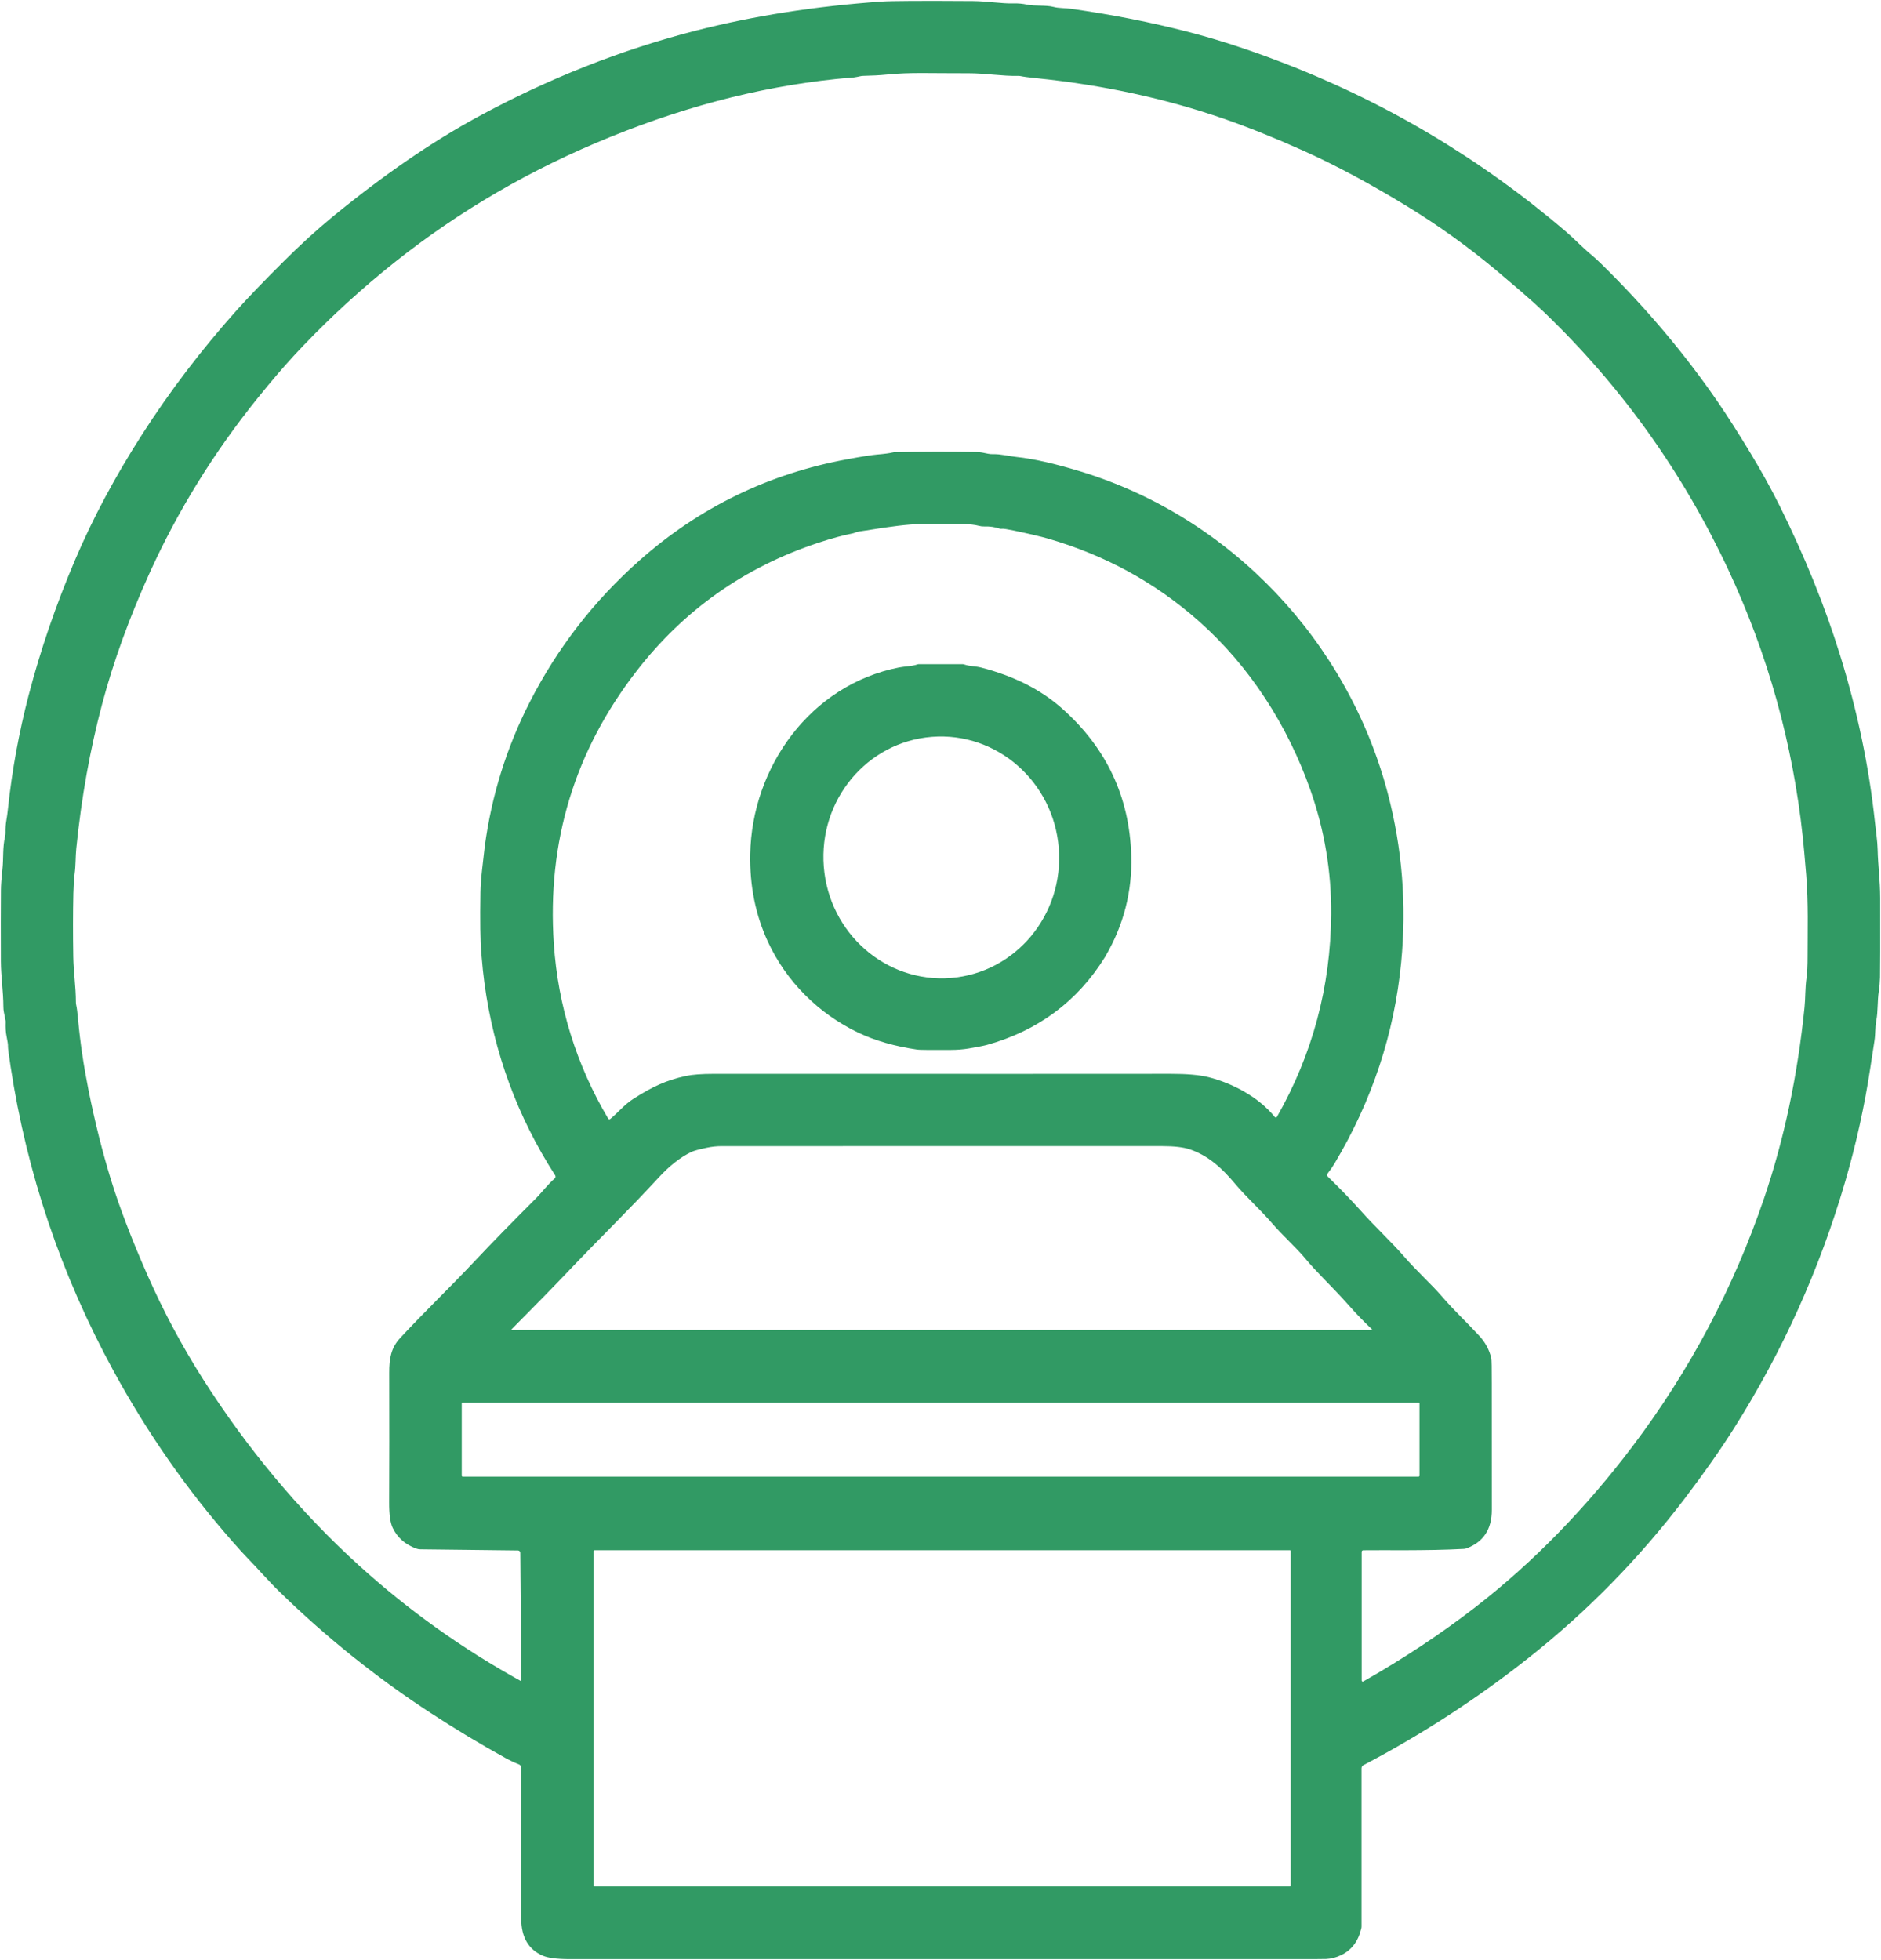 <?xml version="1.0" encoding="UTF-8"?>
<svg xmlns="http://www.w3.org/2000/svg" version="1.1" viewBox="0 0 761 793">
  <defs>
    <style>
      .cls-1 {
        fill: #319a64;
      }
    </style>
  </defs>
  <!-- Generator: Adobe Illustrator 28.7.9, SVG Export Plug-In . SVG Version: 1.2.0 Build 218)  -->
  <g>
    <g id="_レイヤー_1" data-name="レイヤー_1">
      <g>
        <path class="cls-1" d="M210.859,715.136c0-.58-.36-1.11-.9-1.32-1.87-.73-3.7-1.6-5.51-2.6-9.99-5.51-20.03-11.55-30.11-18.12-21.93-14.31-42.29-30.63-61.1-48.96-5.01-4.88-8.74-9.33-13.34-14.03-1.13-1.15-3.02-3.23-5.67-6.24-18.46-20.96-34.57-44.05-48.32-69.26-21.13-38.75-35-79.76-41.6-123.02-.75-4.95-1.11-7.67-1.07-8.16.05-.66-.16-2.11-.61-4.34-.3-1.46-.41-3.32-.33-5.57.01-.25-.01-.5-.06-.74l-.65-3.22c-.15-.75-.22-1.52-.22-2.29-.02-6.17-.99-12.42-1.01-18.21-.05-11.52-.04-21.17.02-28.96.01-2,.22-4.82.61-8.45.48-4.37.01-8.79,1.07-13.21.12-.52.18-1.05.17-1.59-.03-1.78.08-3.41.34-4.88.25-1.4.47-3.01.66-4.84,1.65-15.51,4.44-30.78,8.35-45.79,4.78-18.34,11.03-36.57,18.75-54.7,7.19-16.91,16.27-33.9,27.23-50.97,11.25-17.53,23.99-34.25,38.21-50.15,4.5-5.03,10.79-11.58,18.87-19.64,6.93-6.91,13.64-13.02,20.11-18.33,20.38-16.71,39.96-30.16,58.73-40.35,28.52-15.48,57.9-27.09,88.13-34.82,23.29-5.95,48.29-9.87,75-11.74,3.88-.27,16.25-.34,37.1-.2,5.66.04,11.67,1.1,16.53.95,1.73-.05,3.5.11,5.33.5,3.22.68,7.51.1,10.67.92,2.2.58,4.61.41,7.14.77,16.5,2.33,32.24,5.43,47.21,9.3,11.37,2.93,23.47,6.82,36.3,11.69,42.97,16.29,81.92,39.4,116.86,69.33,3.3,2.83,6.64,6.4,10.21,9.32,1.06.86,2.39,2.08,4,3.66,18.01,17.7,33.73,36.35,47.16,55.95,3.83,5.59,8.17,12.4,13.04,20.44,4.47,7.39,8.38,14.45,11.73,21.18,10.25,20.61,18.47,40.92,24.65,60.93,6.96,22.52,11.63,44.93,14,67.23.41,3.79,1.02,7.77,1.09,10.99.16,6.93,1.01,12.17,1.03,19.75.03,17.99.01,28.68-.06,32.09-.05,1.9-.21,3.78-.5,5.63-.6,3.88-.29,8.16-1.01,11.83-.54,2.74-.29,5.34-.75,8.25-.44,2.81-.99,6.39-1.65,10.73-2.34,15.53-5.73,30.9-10.17,46.12-10.35,35.51-25.37,68.83-45.06,99.95-5.47,8.65-12.11,18.1-19.91,28.37-18.42,24.23-39.5,45.73-63.24,64.5-20.83,16.47-43.07,30.91-66.72,43.32-.47.24-.76.72-.76,1.25v63.95c0,.29-.03.57-.09.85-1.21,5.2-3.94,8.81-8.21,10.83-2,.95-3.99,1.46-5.96,1.55-.91.04-2.57.06-4.97.06-164.93.01-265.35.01-301.27,0-5.01-.01-8.6-.48-10.76-1.41-5.77-2.5-8.67-7.46-8.7-14.87-.09-24.05-.09-44.45-.01-61.21M210.919,680.066l-.42-51.86c-.01-.51-.42-.92-.93-.93l-39.5-.46c-.58-.01-1.14-.11-1.68-.31-4.41-1.61-7.58-4.39-9.5-8.33-.99-2.03-1.48-5.5-1.45-10.39.07-15.45.08-32.91.03-52.4-.02-5.72.71-10.06,4.39-14.03,10.27-11.06,19.55-19.82,30.52-31.49,6.23-6.62,14.33-14.93,24.32-24.92,2.54-2.54,4.88-5.75,7.72-8.19.36-.31.44-.84.18-1.24-15.25-23.69-24.79-49.6-28.61-77.74-.42-3.07-.84-7.04-1.25-11.93-.43-5.11-.55-13.4-.36-24.87.04-2.45.26-5.52.67-9.23.56-5.08.91-8.14,1.05-9.18,2.74-20.57,8.79-40.02,18.14-58.37,11.23-22.03,26.1-41.22,44.61-57.58,24.17-21.37,52.18-34.98,84.03-40.84,5.89-1.09,9.89-1.72,12-1.89,2.99-.25,5.11-.54,6.38-.86.24-.07.49-.1.74-.1,11.07-.25,22.04-.27,32.91-.08,1.92.04,3.07.37,4.84.72.68.13,1.37.19,2.05.17,3.09-.08,6.06.78,9.55,1.15,6.78.71,15.42,2.67,25.91,5.88,60.78,18.57,107.99,68.79,124.14,129.99,5.91,22.38,7.73,45.27,5.47,68.68-2.78,28.73-11.76,55.82-26.94,81.26-.8,1.35-1.74,2.71-2.83,4.09-.29.37-.26.9.08,1.22,5.11,4.97,9.62,9.65,13.54,14.04,5.75,6.44,12.39,12.57,17.42,18.39,4.85,5.63,10.98,11.11,15.45,16.31,4.85,5.63,9.93,10.3,14.9,15.7,2.43,2.64,4.04,5.64,4.84,9,.15.63.22,4.06.2,10.31-.02,10.87-.01,27.91.02,51.11.01,7.84-3.41,13.03-10.28,15.57-.3.12-.63.19-.95.2-15.14.83-33.34.43-40.81.56-.34.01-.62.29-.62.64v52.03c0,.34.37.56.67.39,16.12-9.14,31.15-19.09,45.09-29.85,24.03-18.54,45.52-41,63.89-65.34,23.12-30.64,40.84-64.08,53.17-100.33,8.08-23.76,13.53-49.49,16.35-77.19.38-3.72.23-7.81.79-11.8.31-2.17.46-5.12.45-8.84-.01-9.72.35-21.89-.55-32.81-.56-6.82-1.03-11.98-1.4-15.49-4.07-37.89-14.14-73.98-30.2-108.27-18.49-39.47-43.31-74.15-74.44-104.03-2.43-2.32-5.59-5.17-9.5-8.55-2.79-2.41-6.03-5.17-9.73-8.28-11.34-9.51-23.36-18.15-36.05-25.92-15.05-9.21-29.16-16.77-42.34-22.68-11.31-5.07-21.82-9.3-31.54-12.69-23.77-8.27-49.17-13.79-76.2-16.54-3.11-.31-5.25-.6-6.41-.85-.32-.07-.64-.1-.97-.09-6.43.14-13.46-1.08-20.13-1.06-15.52.05-23.46-.46-33.2.54-2.7.27-5.84.44-9.43.51-.43.01-.86.07-1.28.17-1.66.39-3.28.62-4.85.69-.76.03-2.41.17-4.94.43-31.99,3.31-64.41,11.96-97.25,25.93-31.48,13.39-60.18,30.76-86.09,52.13-12.95,10.68-24.95,22.01-36.02,33.98-4.23,4.59-9.07,10.26-14.51,17-17.72,21.98-32.27,45.51-43.66,70.59-8.25,18.17-14.68,35.92-19.29,53.23-4.89,18.4-8.38,37.86-10.45,58.39-.35,3.47-.19,6.84-.69,10.45-.25,1.86-.42,4.47-.5,7.84-.17,7.81-.18,16.35-.03,25.61.1,6.27,1.04,11.77,1.06,18.39,0,.36.04.71.12,1.05.25,1.01.51,3.02.78,6.01.8,8.94,2.21,18.45,4.22,28.54,2.52,12.59,5.51,24.53,8.96,35.82,3.49,11.37,8.46,24.38,14.92,39.04,6.44,14.59,13.93,28.6,22.46,42.02,17.52,27.53,38.86,53.38,63.13,75.39,19.93,18.07,41.76,33.65,65.49,46.74.06.03.13-.01.13-.07M246.859,452.736c3.12-2.52,5.64-5.79,9.33-8.14,7.68-4.9,13.25-7.54,21.26-9.28,2.62-.57,6.41-.86,11.38-.86,102.19.03,163.82.02,184.89-.01,6.52-.01,11.57.44,15.15,1.33,9.6,2.41,20.38,8.03,26.89,16.16.23.28.67.25.85-.07,14.41-25.34,21.73-52.68,21.94-82.01.12-17.23-2.69-33.99-8.42-50.28-9.18-26.07-24.51-50.03-45.17-68.33-17.57-15.55-37.88-26.66-60.91-33.33-2.83-.82-7.39-1.89-13.66-3.22-2.82-.59-4.5-.85-5.04-.76-.32.05-.65.03-.96-.08-1.91-.65-3.99-.94-6.24-.87-.7.02-1.4-.06-2.07-.24-1.69-.45-3.76-.68-6.23-.7-5.84-.04-11.84-.04-18,.01-4.15.03-11.29.88-21.44,2.55-1.83.3-3.34.36-4.71.98-.16.07-.33.13-.51.16-4.01.77-8.77,2.07-14.3,3.9-29.75,9.87-54.17,27.12-73.27,51.73-25.16,32.42-36.35,69.24-33.56,110.46,1.69,25.07,9.12,49.03,22.01,70.76.16.28.54.34.79.14M206.919,538.096h347.97c.18,0,.28-.23.14-.35-2.87-2.62-6.24-6.12-10.11-10.49-5.52-6.26-12.14-12.36-17.09-18.39-3.12-3.79-9.19-9.29-13.34-14.14-4.56-5.31-10.4-10.51-14.81-15.8-5.2-6.23-10.8-11.38-18.28-13.92-2.59-.88-6.34-1.32-11.25-1.32-67.32,0-126.71,0-178.16.01-2.01,0-4.07.22-6.17.67-3.08.65-5.1,1.21-6.05,1.66-4.44,2.11-8.88,5.59-13.33,10.42-11.95,13-23.94,24.61-36.66,38-5.58,5.88-13.22,13.7-22.93,23.47-.07.07-.02.18.07.18M574.289,567.836c0-.22-.18-.4-.4-.4H187.209c-.22,0-.4.18-.4.4v29.18c0,.22.18.4.4.4h386.68c.22,0,.4-.18.4-.4v-29.18M522.189,627.456c0-.15-.12-.27-.27-.27H240.399c-.15,0-.27.12-.27.27v135.46c0,.15.12.27.27.27h281.52c.15,0,.27-.12.27-.27v-135.46h0Z"/>
        <path class="cls-1" d="M447.359,386.656c-.19.33-.32.55-.39.67-11.09,17.83-26.97,29.63-47.66,35.42-1.15.32-3.6.8-7.33,1.44-2.23.38-4.7.58-7.41.59-8.15.04-12.63,0-13.44-.12-9.14-1.33-17.11-3.63-23.92-6.88-16.08-7.68-29.1-20.68-36.55-36.81-4.99-10.81-7.37-22.59-7.14-35.34.65-35.3,24.36-68.55,60.18-75.59,2.54-.5,4.85-.37,7.52-1.25.18-.06.36-.09.55-.09h17.56c.26,0,.53.04.78.13,2.48.82,4.5.64,6.75,1.22,13.18,3.39,24.06,8.86,32.63,16.42,18.11,15.98,27.5,35.9,28.19,59.75.41,14.38-3.03,27.86-10.32,40.44M376.98,298.107c-26.251,2.069-45.811,25.579-43.694,52.52,2.123,26.939,25.123,47.109,51.372,45.038,26.251-2.069,45.811-25.579,43.694-52.52-2.123-26.939-25.123-47.109-51.372-45.038h0Z"/>
      </g>
    </g>
  </g>
</svg>